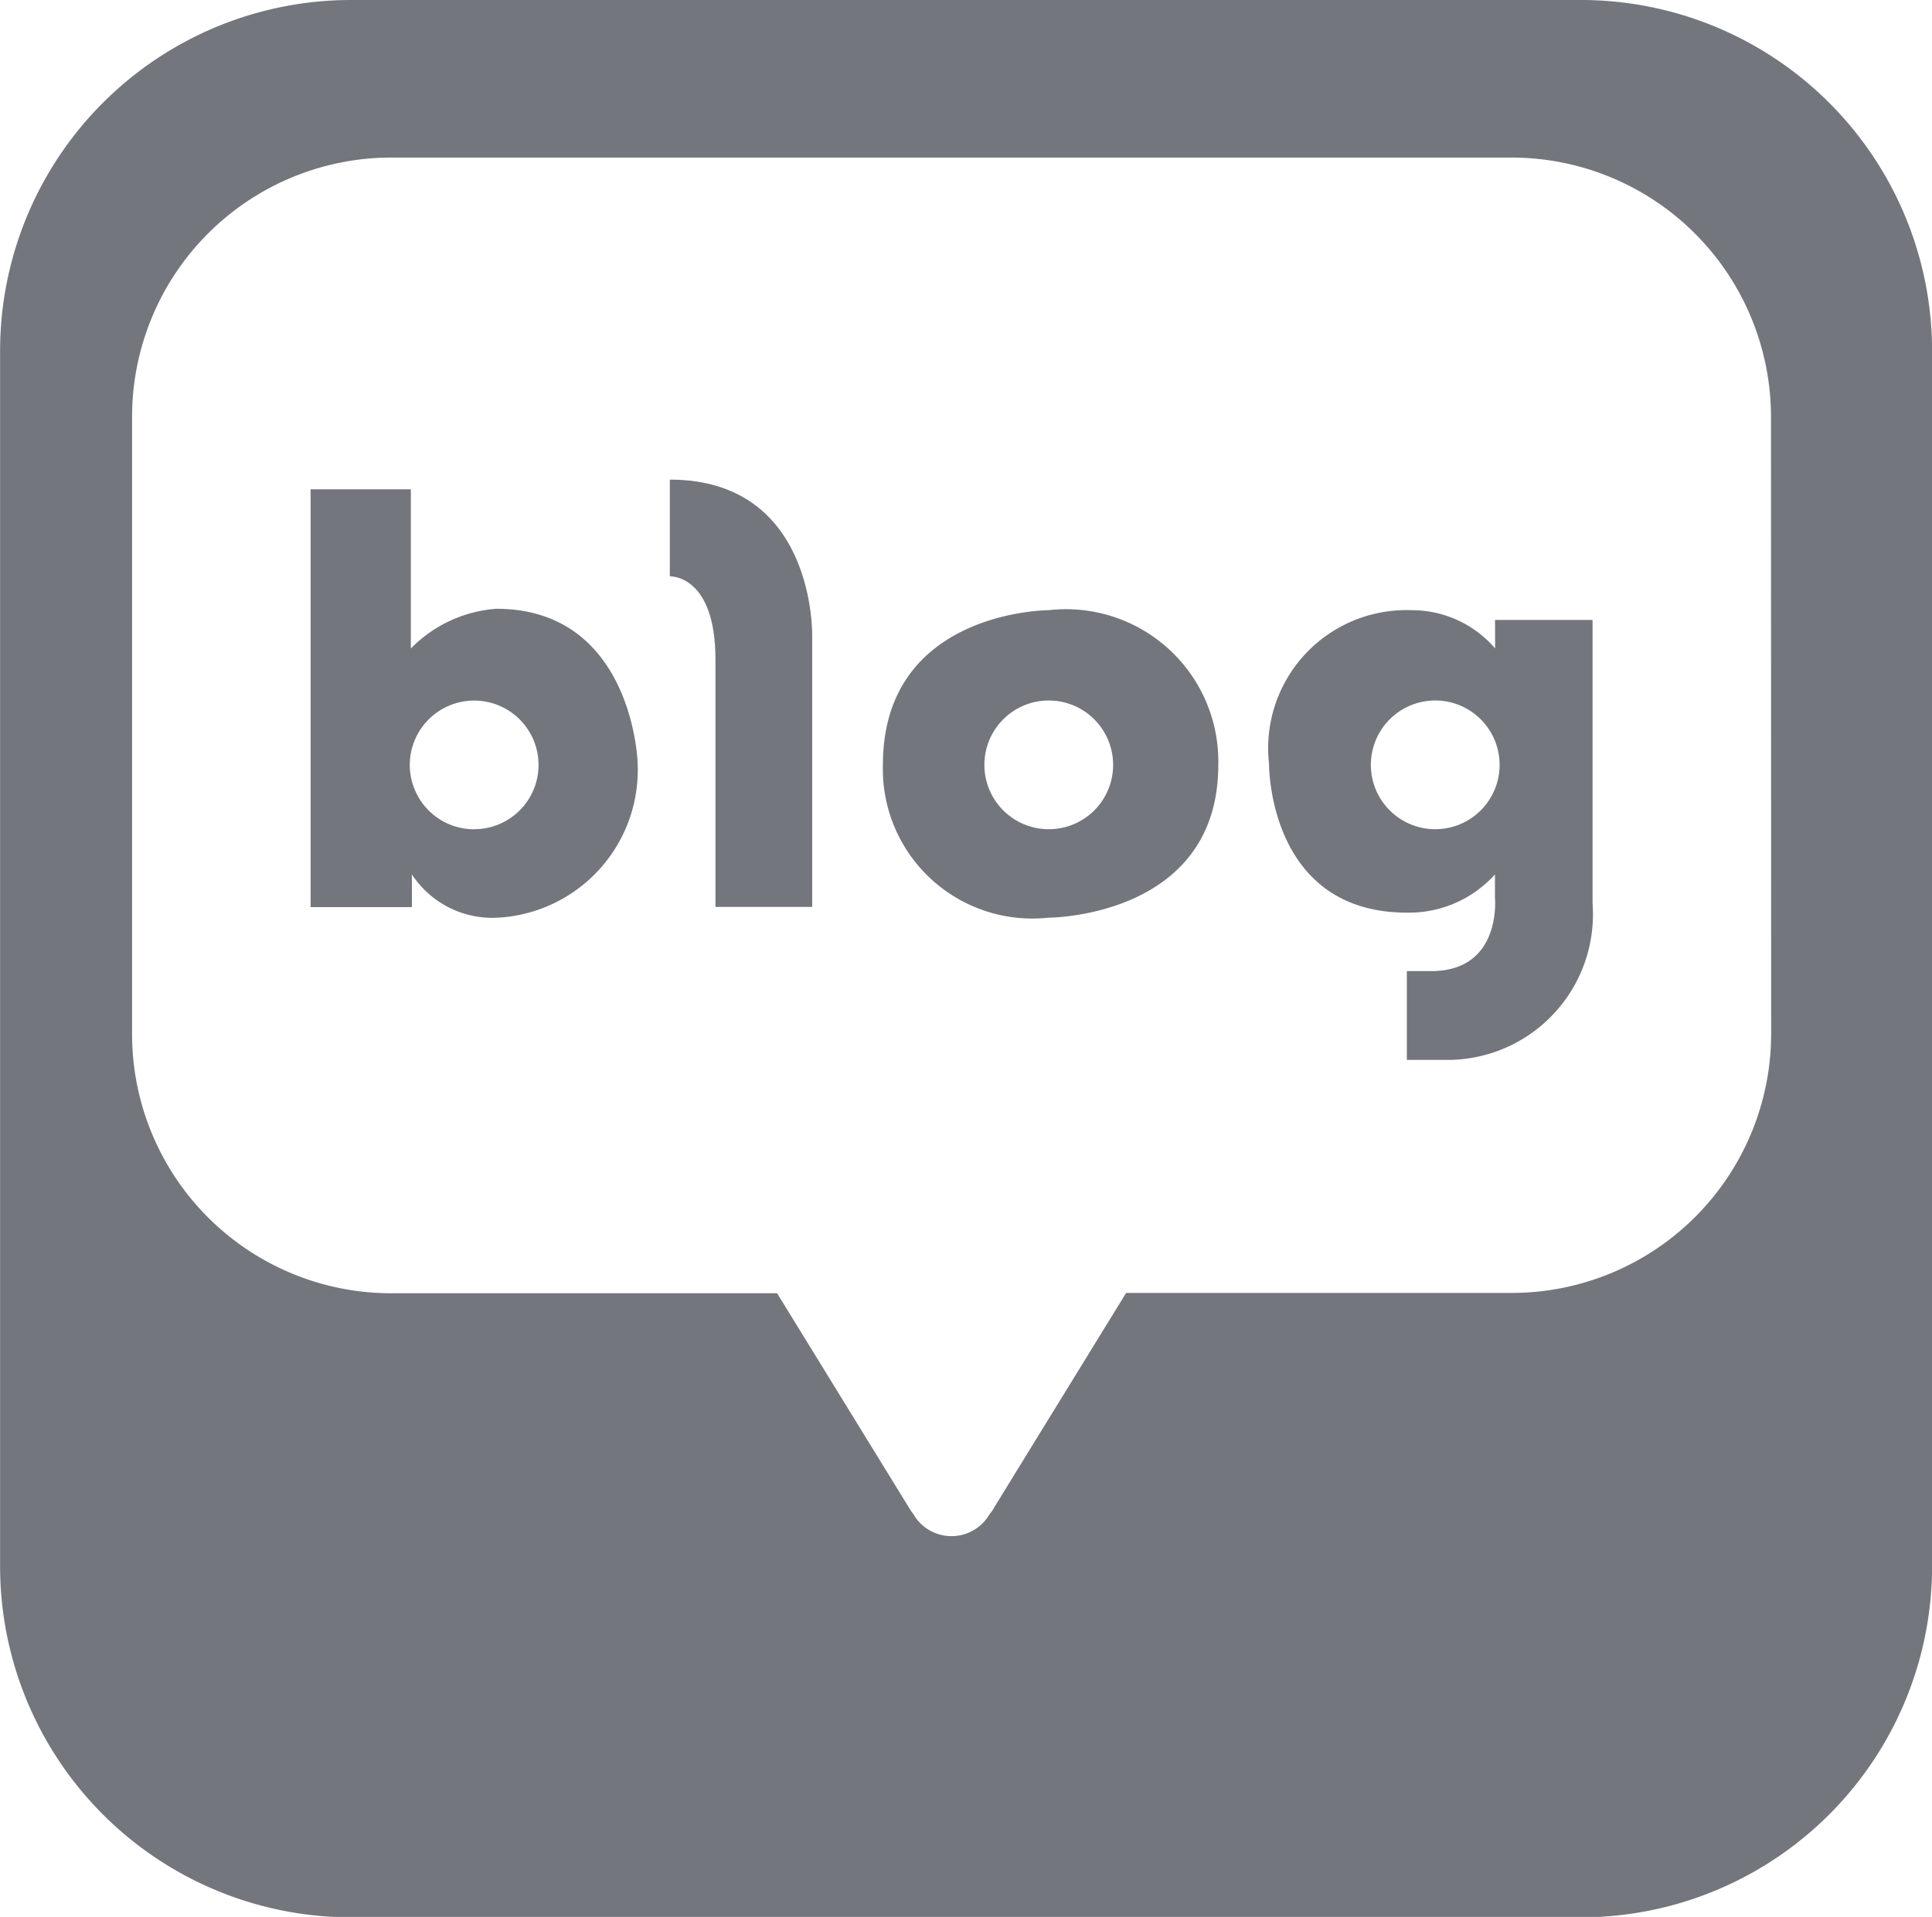 <svg id="그룹_48331" data-name="그룹 48331" xmlns="http://www.w3.org/2000/svg" width="21.97" height="21.802" viewBox="0 0 21.97 21.802">
  <path id="패스_33365" data-name="패스 33365" d="M3409.771,3133.067h-13.982a3.992,3.992,0,0,0-3.994,3.991v13.816a3.994,3.994,0,0,0,3.994,4h13.982a3.994,3.994,0,0,0,3.994-4v-13.816A3.993,3.993,0,0,0,3409.771,3133.067Zm2.164,11.751a2.95,2.95,0,0,1-2.945,2.954H3404.6l-1.5,2.439a.322.322,0,0,1-.051.074.5.5,0,0,1-.87,0,.468.468,0,0,1-.048-.07l-1.5-2.439h-4.393a2.947,2.947,0,0,1-2.942-2.954v-7.008a2.949,2.949,0,0,1,2.942-2.955h12.75a2.951,2.951,0,0,1,2.945,2.955Z" transform="translate(-3391.794 -3133.067)" fill="#73767c"/>
  <path id="패스_33366" data-name="패스 33366" d="M3405.536,3152.75a1.513,1.513,0,0,0-.971.452v-1.811h-1.14v4.752h1.152v-.372a1.093,1.093,0,0,0,.959.493,1.683,1.683,0,0,0,1.607-1.778S3407.083,3152.75,3405.536,3152.75Zm-.252,2.508a.732.732,0,1,1,.733-.731A.731.731,0,0,1,3405.283,3155.257Z" transform="translate(-3399.893 -3145.826)" fill="#73767c"/>
  <path id="패스_33367" data-name="패스 33367" d="M3416.877,3151.03v1.1s.519-.024.519.947v2.813h1.1v-3.074S3418.544,3151.03,3416.877,3151.03Z" transform="translate(-3409.26 -3145.575)" fill="#73767c"/>
  <path id="패스_33368" data-name="패스 33368" d="M3426.74,3155.92s-1.885,0-1.885,1.759a1.7,1.7,0,0,0,1.885,1.738s1.929,0,1.929-1.738A1.732,1.732,0,0,0,3426.74,3155.92Zm0,2.491a.732.732,0,1,1,.733-.732A.731.731,0,0,1,3426.74,3158.411Z" transform="translate(-3414.815 -3148.98)" fill="#73767c"/>
  <path id="패스_33369" data-name="패스 33369" d="M3441.884,3156.354a1.247,1.247,0,0,0-.958-.435,1.571,1.571,0,0,0-1.613,1.747s-.017,1.693,1.569,1.693a1.315,1.315,0,0,0,1-.435v.265s.082.835-.726.835h-.276v1.01h.445a1.656,1.656,0,0,0,1.667-1.781v-3.223h-1.109Zm-.681,2.056a.732.732,0,1,1,.732-.731A.732.732,0,0,1,3441.2,3158.41Z" transform="translate(-3424.882 -3148.979)" fill="#73767c"/>
</svg>
